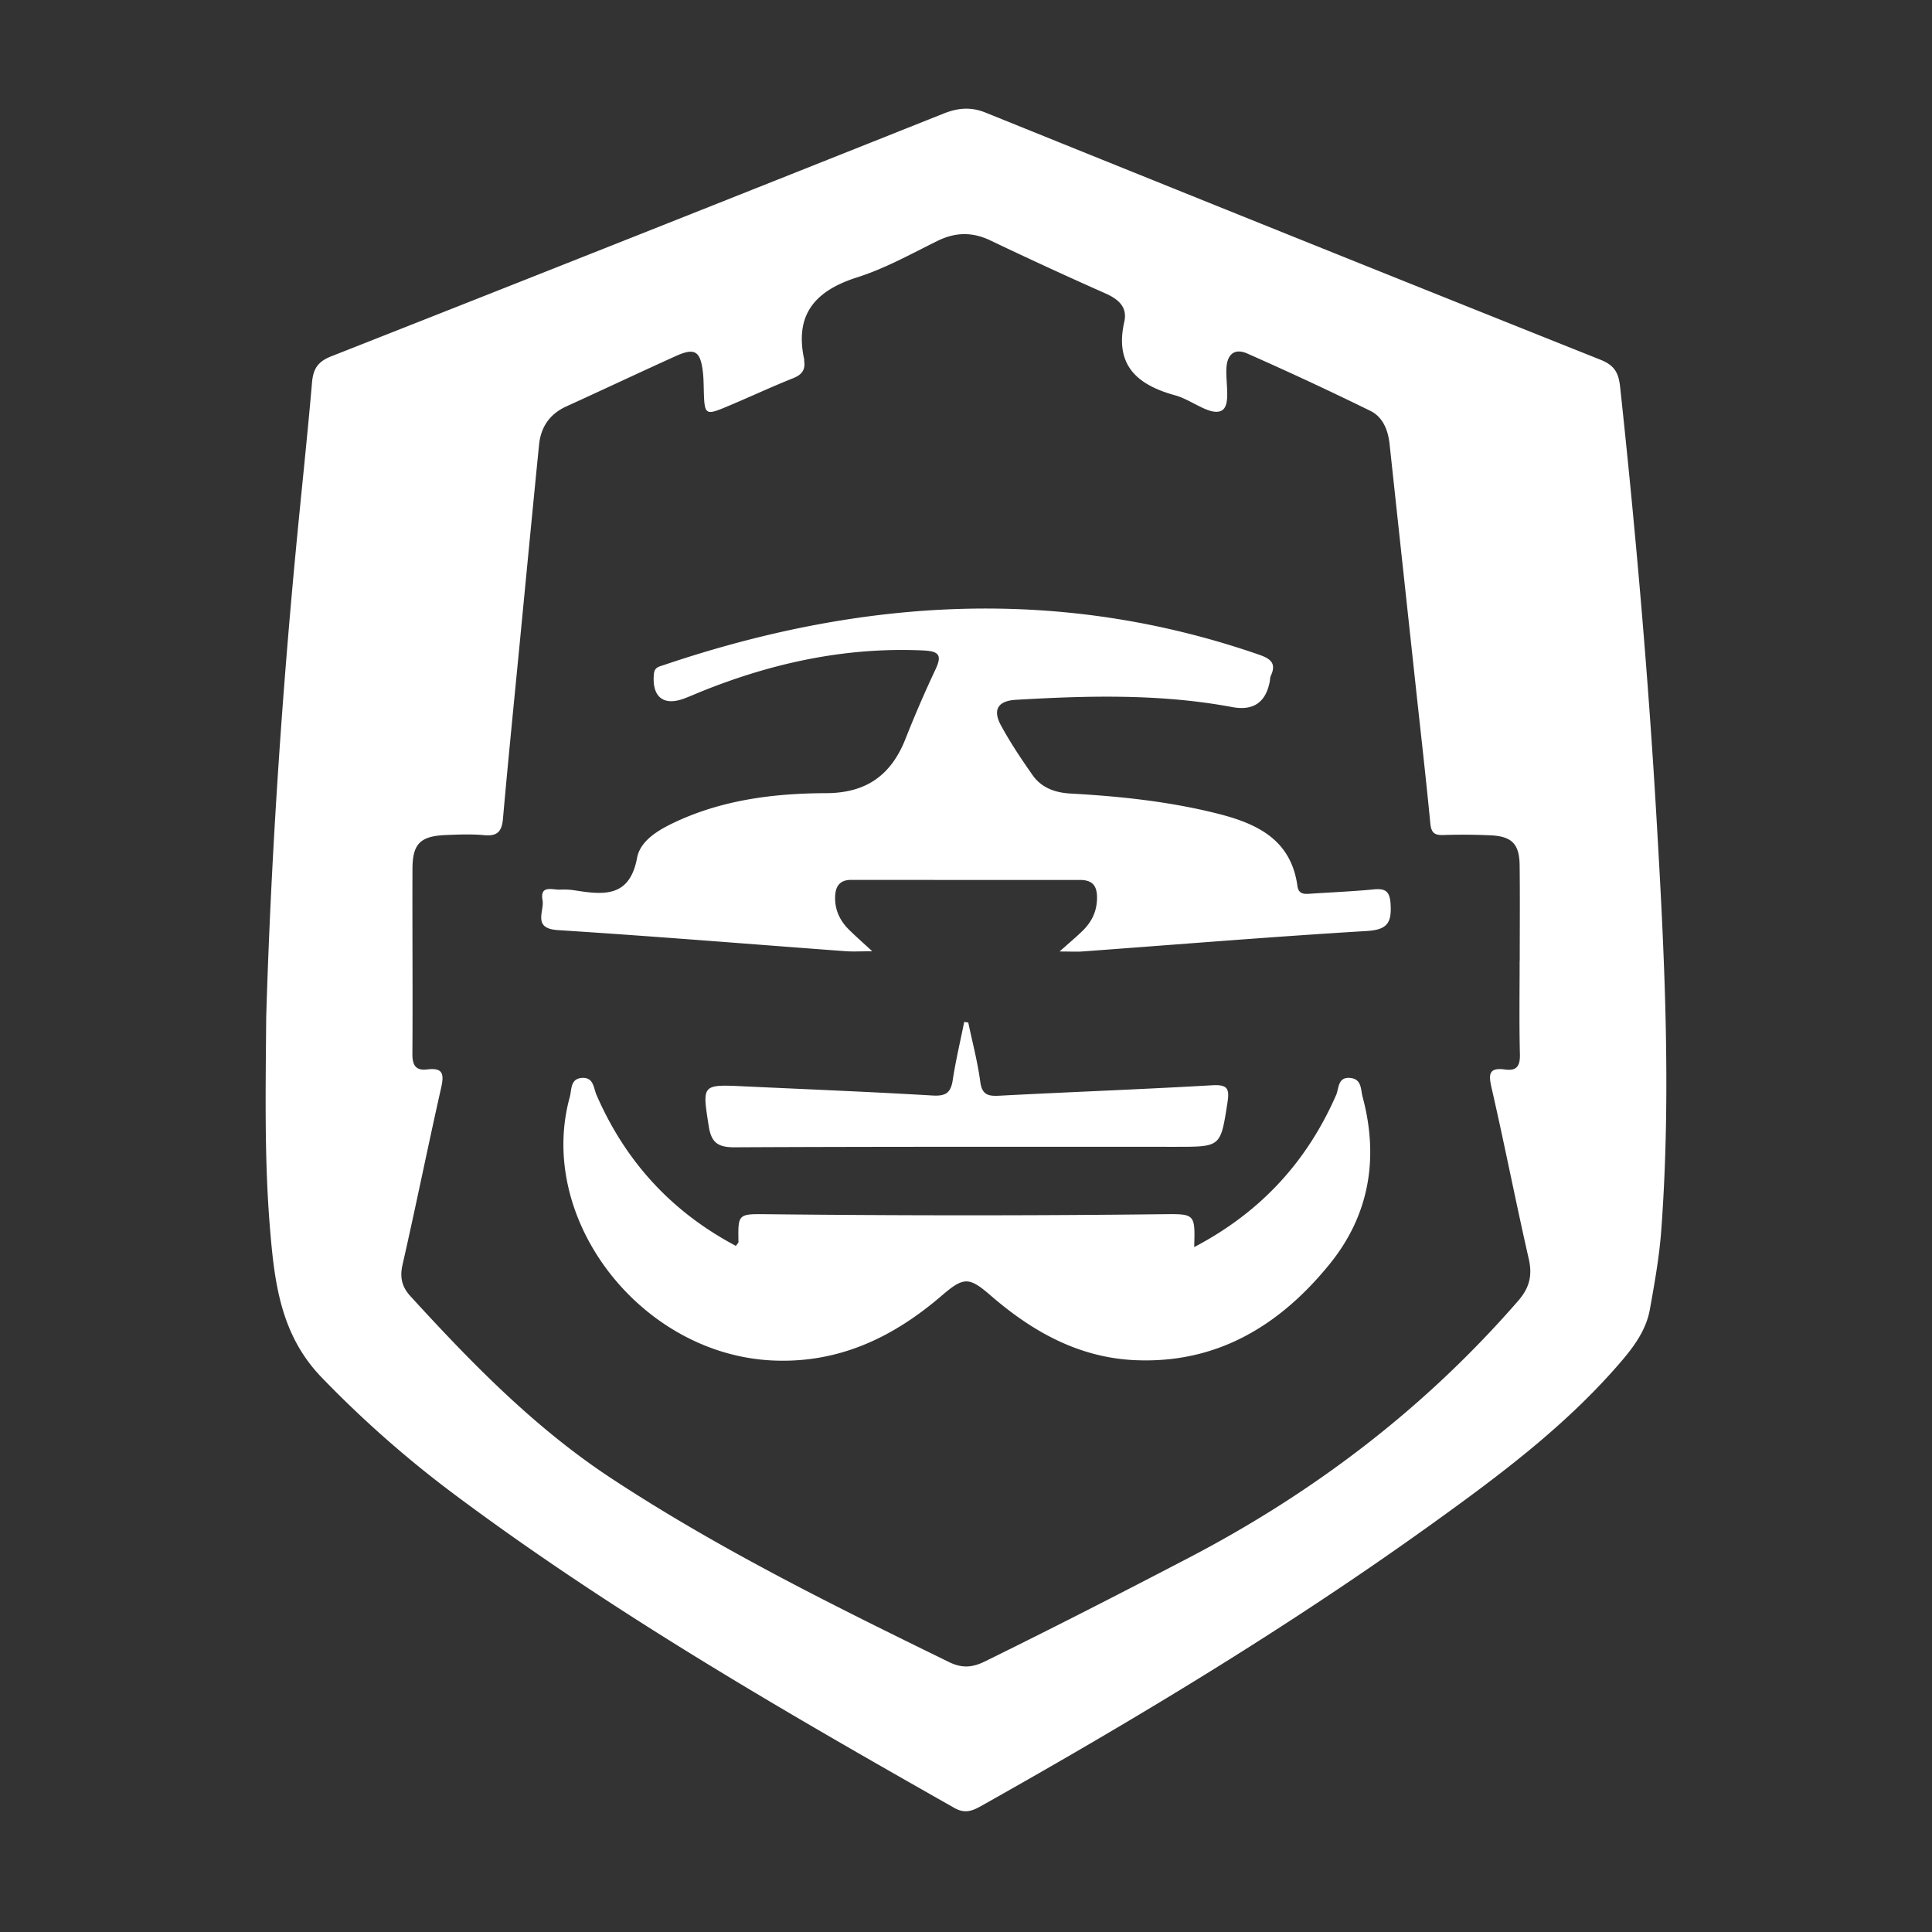 <svg xmlns="http://www.w3.org/2000/svg" width="160" height="160" fill="none"><rect width="100%" height="100%" fill="#333333" stroke="none"/><path fill="#fff" d="M58.694 93.262c-.541-3.472-.598-3.461 2.979-3.293 5.188.244 10.38.45 15.565.757 1.072.063 1.501-.215 1.66-1.259.247-1.623.63-3.226.954-4.838l.336.054c.341 1.631.773 3.25.992 4.896.143 1.08.631 1.214 1.579 1.163 5.875-.309 11.756-.525 17.629-.865 1.29-.075 1.444.295 1.264 1.445-.572 3.648-.527 3.652-4.246 3.652-12.193.001-24.387-.02-36.58.04-1.387.006-1.922-.404-2.132-1.752m53.129-3.991c-1.046-.1-.934.875-1.17 1.414-2.411 5.5-6.219 9.689-11.755 12.594.08-2.732.08-2.754-2.514-2.724-10.985.127-21.97.12-32.955 0-2.313-.026-2.312-.007-2.273 2.299.001.073-.093.149-.21.326-5.336-2.824-9.155-7-11.546-12.503-.25-.577-.233-1.48-1.214-1.408-.97.072-.833.982-.994 1.564-2.807 10.128 5.869 21.347 16.818 21.837 5.484.245 9.982-1.932 14-5.388 1.805-1.553 2.248-1.542 4.03.003 3.432 2.975 7.28 5.142 11.932 5.356 6.83.315 12.038-2.89 16.149-7.962 3.303-4.076 4.076-8.801 2.722-13.85-.162-.605-.061-1.466-1.02-1.558m25.756 12.613c-.162 2.198-.555 4.384-.944 6.557-.295 1.647-1.254 2.995-2.325 4.251-4.532 5.314-10.094 9.466-15.724 13.512-11.945 8.585-24.534 16.169-37.36 23.376-.716.402-1.33.632-2.192.144-14.13-8.008-28.194-16.119-41.233-25.838a90.61 90.61 0 0 1-11.183-9.833c-3.41-3.543-3.896-7.915-4.264-12.394-.46-5.571-.359-11.156-.308-17.406.368-12.392 1.203-25.422 2.429-38.427.444-4.717.957-9.427 1.365-14.146.098-1.13.473-1.73 1.595-2.172 16.916-6.662 33.813-13.37 50.702-20.1 1.2-.477 2.261-.576 3.492-.079 16.954 6.85 33.916 13.68 50.899 20.456 1.18.47 1.518 1.078 1.646 2.276 1.262 11.729 2.292 23.476 2.985 35.25.678 11.515 1.27 23.04.42 34.573m-10.972 2.38c-1.076-4.714-2.001-9.463-3.083-14.177-.261-1.139-.219-1.699 1.121-1.515.985.136 1.251-.315 1.227-1.268-.065-2.579-.022-5.16-.022-7.741h.008c0-2.634.023-5.267-.008-7.9-.02-1.75-.632-2.394-2.367-2.483a49.596 49.596 0 0 0-3.978-.026c-.738.021-.98-.223-1.052-.967-.364-3.771-.796-7.536-1.203-11.303-.724-6.698-1.449-13.396-2.169-20.094-.125-1.16-.544-2.249-1.597-2.766a278.973 278.973 0 0 0-10.199-4.75c-.915-.405-1.614-.073-1.712 1.13-.103 1.278.426 3.293-.485 3.637-.941.357-2.437-.938-3.75-1.297-3.174-.867-5.04-2.503-4.23-6.087.28-1.233-.489-1.883-1.58-2.367a365.323 365.323 0 0 1-9.503-4.375c-1.51-.722-2.91-.692-4.403.044-2.178 1.075-4.334 2.28-6.634 3.01-3.492 1.108-5.196 3.082-4.388 6.794.01.05-.007.106 0 .157.105.737-.218 1.124-.922 1.404-1.767.704-3.491 1.511-5.244 2.25-2.094.884-2.096.872-2.154-1.468-.011-.473-.023-.95-.085-1.418-.211-1.619-.683-1.897-2.215-1.206-3.034 1.37-6.043 2.794-9.073 4.173-1.39.633-2.12 1.718-2.265 3.182-.55 5.5-1.075 11.002-1.608 16.502-.467 4.82-.955 9.639-1.38 14.462-.092 1.042-.449 1.468-1.547 1.365-1.052-.1-2.122-.055-3.182-.012-2.107.085-2.758.716-2.766 2.786-.018 5.109.028 10.218-.006 15.327-.006.94.263 1.417 1.234 1.297 1.347-.166 1.39.44 1.142 1.541-1.1 4.872-2.084 9.77-3.194 14.638-.24 1.056-.042 1.837.65 2.595 5.07 5.548 10.305 10.922 16.64 15.089 8.893 5.85 18.422 10.549 27.97 15.218 1.09.534 1.949.449 2.968-.051 5.645-2.772 11.24-5.641 16.816-8.547 10.45-5.442 19.635-12.44 27.353-21.323.921-1.058 1.189-2.085.875-3.46m-12.858-30.606c-1.689.16-3.387.236-5.081.345-.53.034-1.115.141-1.22-.624-.528-3.853-3.34-5.178-6.659-6.01-3.98-.996-8.031-1.424-12.112-1.65-1.296-.07-2.422-.47-3.167-1.532-.935-1.334-1.848-2.697-2.622-4.127-.694-1.284-.24-2.017 1.236-2.104 5.993-.352 11.982-.508 17.926.602 1.744.325 2.78-.385 3.108-2.129.029-.155.021-.326.086-.464.503-1.072-.073-1.436-1.013-1.76-16.53-5.715-32.93-4.649-49.256.87-.4.134-.775.176-.825.765-.164 1.88.798 2.663 2.544 1.996.494-.188.978-.402 1.468-.6 5.866-2.356 11.922-3.66 18.292-3.368 1.267.058 1.597.354 1.023 1.563a98.484 98.484 0 0 0-2.5 5.788c-1.183 2.968-3.224 4.456-6.55 4.467-4.307.014-8.565.542-12.54 2.408-1.39.653-2.864 1.53-3.13 2.96-.605 3.242-2.704 3.068-5.08 2.694a5.986 5.986 0 0 0-1.27-.073c-.64.037-1.71-.426-1.475.886.162.9-.873 2.33 1.267 2.467 7.94.506 15.87 1.158 23.805 1.745.65.048 1.306.006 2.23.006-.805-.746-1.394-1.259-1.946-1.808-.74-.738-1.154-1.63-1.127-2.69.02-.856.365-1.413 1.323-1.412 6.315.004 12.63.007 18.945.005.98 0 1.416.417 1.422 1.434.007 1.144-.431 2.04-1.22 2.802-.522.504-1.08.973-1.881 1.688.893 0 1.418.034 1.938-.005 7.83-.574 15.654-1.219 23.489-1.69 1.706-.102 2.078-.665 1.986-2.218-.066-1.096-.434-1.321-1.414-1.229z"/></svg>